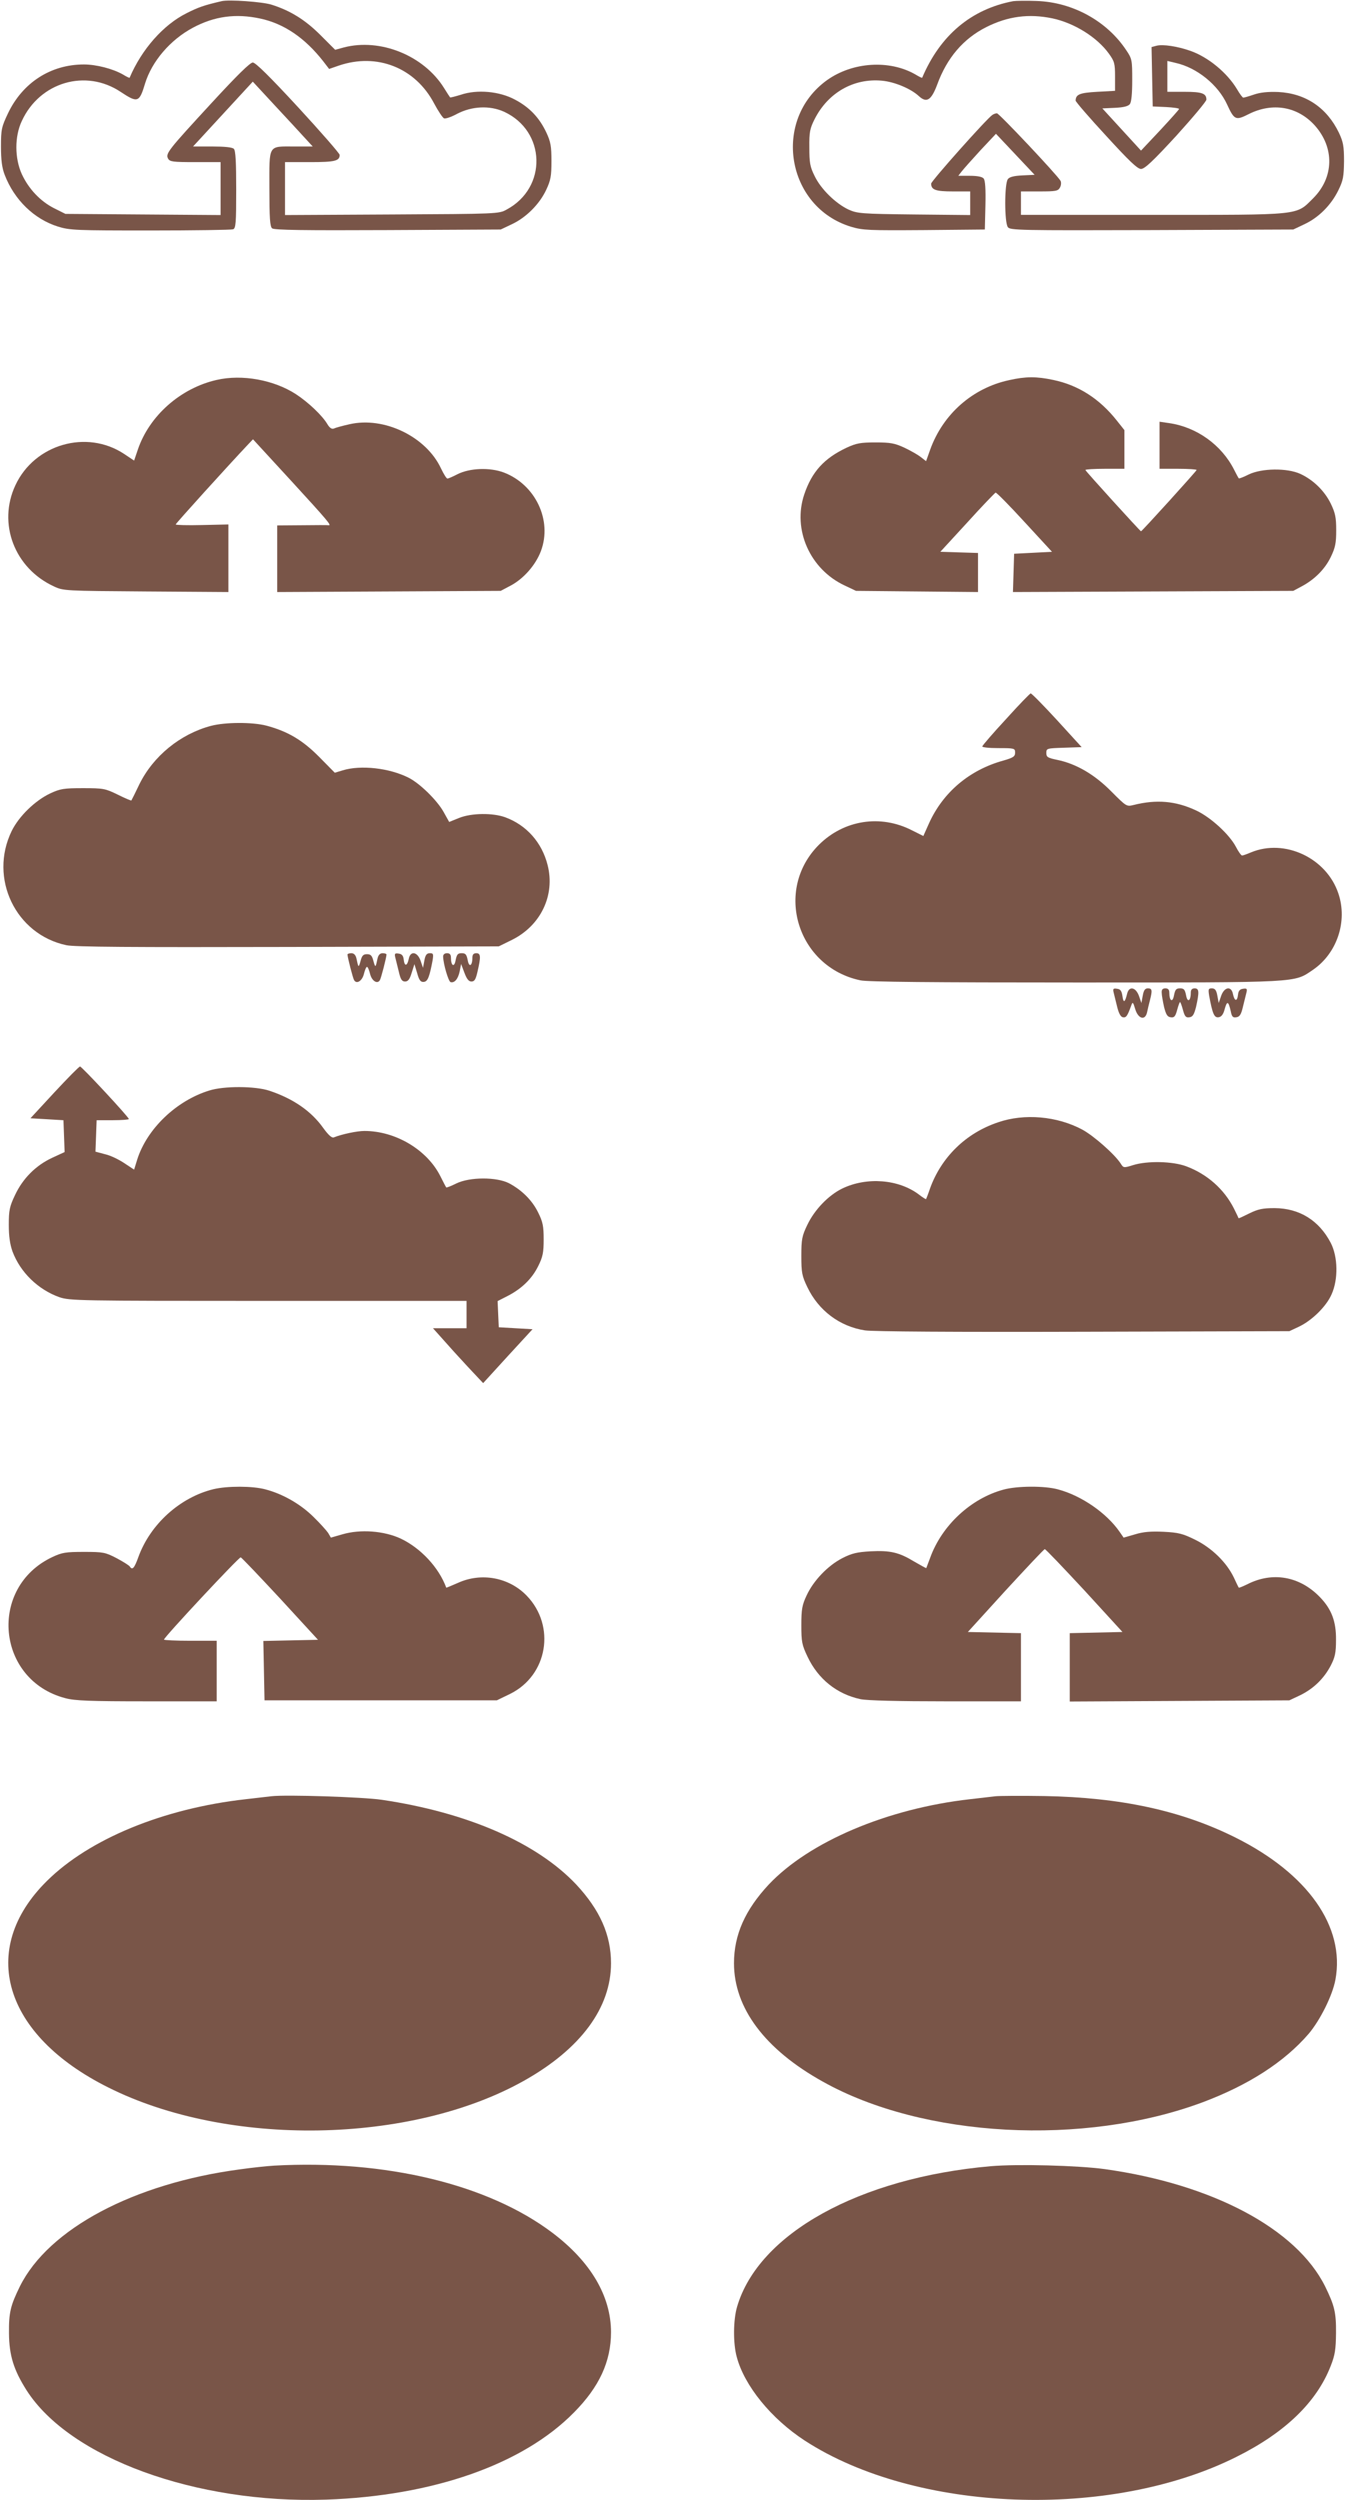 <?xml version="1.0" standalone="no"?>
<!DOCTYPE svg PUBLIC "-//W3C//DTD SVG 20010904//EN"
 "http://www.w3.org/TR/2001/REC-SVG-20010904/DTD/svg10.dtd">
<svg version="1.0" xmlns="http://www.w3.org/2000/svg"
 width="689pt" height="1280pt" viewBox="0 0 689 1280"
 preserveAspectRatio="xMidYMid meet">
<g transform="translate(0,1280) scale(0.1,-0.1)"
fill="#795548" stroke="none">
<path d="M1135 12794 c-90 -21 -119 -31 -180 -62 -118 -59 -229 -184 -291
-330 -1 -2 -17 6 -35 17 -51 29 -136 51 -199 51 -170 0 -314 -93 -389 -250
-33 -70 -36 -82 -36 -170 0 -69 5 -109 19 -145 49 -128 151 -227 273 -265 61
-19 93 -20 473 -20 225 0 415 3 424 6 14 5 16 33 16 203 0 140 -3 200 -12 209
-8 8 -47 12 -110 12 l-99 0 153 166 153 166 50 -54 c28 -30 97 -105 154 -166
l103 -112 -92 0 c-139 0 -130 14 -130 -214 0 -153 3 -196 14 -205 10 -9 166
-11 592 -9 l579 3 57 27 c73 34 142 103 176 176 23 49 27 70 27 147 0 76 -4
99 -26 146 -36 77 -87 130 -161 169 -80 43 -194 53 -277 25 -29 -9 -54 -15
-55 -14 -2 2 -16 24 -31 48 -104 167 -327 257 -514 208 l-44 -12 -76 76 c-77
77 -154 125 -250 155 -47 15 -219 27 -256 18z m198 -89 c122 -26 229 -99 323
-219 l30 -39 49 17 c197 67 393 -11 489 -194 21 -39 44 -74 51 -76 7 -3 37 7
66 23 77 40 168 44 241 11 215 -99 223 -389 13 -501 -39 -22 -48 -22 -587 -25
l-548 -3 0 136 0 135 128 0 c128 0 152 6 152 37 0 7 -95 116 -212 243 -145
157 -219 230 -233 230 -14 0 -81 -66 -210 -206 -224 -243 -238 -260 -224 -286
9 -16 24 -18 139 -18 l130 0 0 -136 0 -135 -397 3 -398 3 -58 29 c-71 36 -130
99 -165 174 -37 81 -38 193 0 273 92 199 328 268 507 148 86 -57 95 -54 124
43 35 114 129 224 245 286 110 59 220 74 345 47z"/>
<path d="M5190 12794 c-215 -41 -374 -175 -466 -392 -1 -2 -17 6 -35 17 -133
76 -321 64 -452 -29 -283 -203 -210 -650 123 -751 60 -18 90 -19 375 -17 l310
3 3 124 c2 82 -1 128 -9 137 -7 9 -32 14 -71 14 l-59 0 18 23 c10 13 53 61 96
108 l79 84 99 -105 99 -105 -62 -3 c-44 -2 -67 -8 -75 -19 -18 -23 -18 -223 0
-246 11 -16 62 -17 737 -15 l725 3 57 27 c73 34 137 98 174 174 25 51 28 70
29 149 0 77 -4 98 -26 145 -62 129 -171 202 -311 209 -53 2 -92 -2 -124 -13
-26 -9 -51 -16 -55 -16 -4 0 -18 19 -32 43 -51 85 -148 165 -240 197 -66 23
-139 34 -172 26 l-26 -7 3 -152 3 -152 68 -3 c37 -2 67 -6 67 -10 -1 -4 -45
-53 -98 -110 l-97 -103 -99 108 -99 108 64 3 c45 2 68 8 77 19 8 11 12 54 12
123 0 102 -1 109 -30 152 -99 150 -275 247 -460 253 -52 2 -106 1 -120 -1z
m201 -88 c113 -24 229 -97 289 -180 29 -40 32 -51 32 -118 l0 -73 -91 -5 c-90
-5 -110 -13 -111 -45 0 -6 70 -87 156 -180 118 -129 161 -170 179 -170 19 0
62 41 180 169 85 94 155 177 155 186 0 32 -23 40 -112 40 l-88 0 0 79 0 79 42
-10 c109 -24 218 -112 264 -213 37 -80 44 -83 111 -49 122 61 250 39 338 -58
102 -114 99 -266 -8 -373 -90 -89 -52 -85 -824 -85 l-673 0 0 60 0 60 95 0
c84 0 95 2 105 20 6 11 7 26 3 34 -18 31 -315 346 -326 346 -7 0 -17 -4 -23
-8 -29 -19 -314 -339 -314 -352 0 -32 23 -40 112 -40 l88 0 0 -61 0 -60 -287
3 c-271 3 -291 5 -336 25 -66 31 -142 105 -174 172 -24 48 -27 69 -27 146 -1
79 3 97 27 145 69 136 200 210 344 197 66 -6 149 -41 190 -79 40 -37 64 -21
94 59 50 137 134 235 251 294 111 56 219 70 339 45z"/>
<path d="M1110 10855 c-185 -42 -345 -183 -404 -357 l-19 -56 -51 34 c-192
127 -459 50 -557 -160 -92 -196 -5 -425 197 -518 48 -23 56 -23 472 -26 l422
-3 0 173 0 173 -135 -3 c-74 -2 -135 0 -135 3 0 5 270 303 374 413 l22 23 195
-212 c188 -205 210 -231 192 -228 -4 1 -65 1 -135 0 l-128 -1 0 -170 0 -171
573 3 572 3 51 27 c66 35 128 105 155 177 59 157 -28 340 -190 402 -72 27
-175 23 -238 -9 -23 -12 -46 -22 -51 -22 -5 0 -19 23 -33 52 -76 163 -292 267
-469 226 -36 -8 -72 -18 -80 -22 -10 -4 -21 3 -32 21 -26 45 -98 113 -162 155
-113 73 -275 103 -406 73z"/>
<path d="M5170 10854 c-187 -40 -339 -173 -405 -356 l-21 -59 -27 21 c-14 11
-52 33 -84 48 -50 23 -71 27 -148 27 -77 0 -98 -4 -148 -27 -115 -54 -178
-123 -217 -239 -61 -180 29 -384 208 -467 l57 -27 313 -3 312 -3 0 100 0 100
-97 3 -96 3 138 150 c75 83 141 151 145 153 4 2 71 -66 148 -150 l141 -153
-97 -5 -97 -5 -3 -98 -3 -98 718 3 718 3 43 23 c66 35 119 88 149 150 23 48
28 70 28 137 0 67 -5 89 -28 137 -32 65 -89 121 -156 152 -68 31 -198 29 -264
-3 -26 -13 -49 -22 -51 -20 -2 2 -13 22 -24 44 -64 127 -192 219 -334 239
l-48 7 0 -120 0 -121 95 0 c52 0 95 -3 95 -6 0 -5 -280 -314 -285 -314 -4 0
-285 309 -285 314 0 3 45 6 100 6 l100 0 0 99 0 99 -39 49 c-88 111 -196 181
-326 208 -85 18 -140 18 -225 -1z"/>
<path d="M5154 9119 c-66 -71 -120 -134 -122 -140 -2 -5 33 -9 82 -9 83 0 86
-1 86 -23 0 -20 -9 -26 -61 -41 -173 -48 -308 -162 -380 -321 l-29 -65 -58 29
c-162 83 -349 53 -477 -74 -232 -232 -111 -626 213 -694 37 -8 369 -11 1100
-11 1162 0 1119 -2 1218 65 124 85 178 249 130 391 -61 182 -275 282 -448 210
-21 -9 -41 -16 -45 -16 -5 0 -19 20 -32 45 -34 64 -129 151 -204 186 -105 49
-203 57 -319 28 -37 -9 -37 -9 -115 69 -86 87 -180 142 -278 162 -48 10 -55
14 -55 35 0 24 3 24 91 27 l90 3 -126 138 c-69 75 -130 137 -135 137 -4 0 -61
-59 -126 -131z"/>
<path d="M1081 9084 c-158 -42 -296 -155 -367 -299 -21 -44 -40 -82 -41 -83
-1 -2 -32 11 -70 30 -64 31 -73 33 -178 33 -99 0 -116 -3 -168 -27 -78 -37
-160 -117 -197 -192 -118 -242 20 -530 280 -585 41 -9 333 -11 1135 -9 l1080
3 67 33 c148 73 223 229 183 384 -29 115 -108 204 -217 244 -63 23 -172 22
-235 -3 l-52 -21 -29 52 c-34 60 -121 145 -178 174 -98 50 -246 67 -339 38
l-40 -12 -80 81 c-86 87 -162 131 -270 160 -73 19 -212 18 -284 -1z"/>
<path d="M1780 7913 c1 -17 28 -122 34 -131 13 -22 41 -4 50 31 5 21 12 37 16
37 4 0 11 -16 16 -37 9 -35 37 -53 50 -31 6 9 33 114 34 131 0 4 -9 7 -20 7
-13 0 -22 -9 -26 -27 -10 -48 -11 -49 -21 -13 -7 28 -14 35 -33 35 -19 0 -26
-7 -33 -35 -10 -36 -11 -35 -21 13 -4 18 -13 27 -26 27 -11 0 -20 -3 -20 -7z"/>
<path d="M2025 7898 c3 -13 11 -45 18 -73 9 -39 16 -50 32 -50 15 0 24 11 34
45 l14 44 14 -46 c10 -37 18 -46 33 -45 21 1 30 25 46 110 5 33 4 37 -14 37
-16 0 -23 -9 -28 -37 l-7 -38 -12 35 c-16 48 -53 54 -61 11 -8 -38 -22 -40
-26 -3 -2 19 -9 28 -26 30 -19 3 -22 0 -17 -20z"/>
<path d="M2270 7903 c1 -39 27 -127 38 -131 20 -6 39 16 47 56 l7 37 17 -45
c12 -32 22 -45 36 -45 16 0 22 11 31 50 18 77 17 95 -6 95 -14 0 -20 -7 -20
-22 0 -43 -17 -53 -24 -14 -6 30 -11 36 -31 36 -20 0 -25 -6 -31 -36 -7 -39
-24 -29 -24 14 0 15 -6 22 -20 22 -13 0 -20 -7 -20 -17z"/>
<path d="M5705 7718 c3 -13 11 -45 18 -73 8 -33 18 -51 29 -53 17 -3 23 5 44
63 6 17 9 14 19 -20 15 -51 51 -62 61 -18 3 15 10 44 15 63 13 51 11 60 -11
60 -14 0 -21 -9 -26 -37 l-7 -38 -12 35 c-16 46 -51 54 -61 13 -11 -46 -19
-50 -24 -13 -4 27 -10 36 -28 38 -19 3 -22 0 -17 -20z"/>
<path d="M5951 7718 c0 -13 6 -45 12 -73 10 -39 17 -51 34 -53 18 -3 24 4 33
37 6 23 13 41 15 41 2 0 9 -18 15 -41 9 -33 15 -40 33 -37 17 2 24 14 34 53
17 77 16 95 -7 95 -14 0 -20 -7 -20 -22 0 -43 -17 -53 -24 -14 -6 30 -11 36
-31 36 -20 0 -25 -6 -31 -36 -7 -39 -24 -29 -24 14 0 15 -6 22 -20 22 -14 0
-20 -6 -19 -22z"/>
<path d="M6194 7703 c17 -93 26 -114 48 -111 15 2 25 15 32 43 12 43 19 40 31
-13 5 -27 11 -33 28 -30 17 2 25 14 34 53 7 28 15 60 18 73 5 20 2 23 -17 20
-17 -2 -24 -11 -26 -30 -4 -37 -18 -35 -26 3 -8 43 -45 37 -61 -11 l-12 -35
-7 38 c-5 28 -12 37 -28 37 -18 0 -19 -4 -14 -37z"/>
<path d="M279 7208 l-123 -133 85 -5 84 -5 3 -81 3 -82 -65 -30 c-83 -39 -149
-105 -189 -190 -28 -59 -32 -78 -32 -152 0 -60 6 -100 19 -137 40 -107 131
-195 240 -234 54 -18 91 -19 1071 -19 l1015 0 0 -70 0 -70 -86 0 -86 0 51 -57
c28 -32 85 -95 128 -141 l78 -83 126 138 127 138 -87 5 -86 5 -3 67 -3 67 51
26 c72 37 125 88 157 153 24 48 28 70 28 137 0 67 -4 89 -28 137 -30 62 -83
115 -149 150 -63 33 -202 33 -271 -1 -26 -13 -49 -22 -51 -20 -2 2 -16 29 -31
59 -68 134 -229 230 -388 230 -38 0 -114 -16 -157 -33 -10 -4 -27 11 -54 48
-61 86 -153 150 -276 191 -72 24 -233 25 -308 1 -169 -52 -319 -196 -369 -353
l-16 -52 -50 33 c-28 19 -72 40 -99 46 l-49 13 3 80 3 81 83 0 c45 0 82 3 82
6 0 10 -241 269 -250 269 -5 0 -64 -60 -131 -132z"/>
<path d="M5112 7054 c-164 -55 -290 -178 -348 -339 -9 -27 -19 -52 -20 -54 -2
-1 -18 9 -36 23 -104 79 -268 92 -394 31 -71 -35 -141 -108 -178 -185 -28 -58
-31 -75 -31 -160 0 -85 3 -102 31 -160 57 -119 165 -201 295 -221 40 -6 456
-9 1119 -7 l1055 3 47 22 c67 31 142 104 169 166 35 77 33 192 -4 264 -60 115
-160 177 -287 178 -62 0 -85 -5 -130 -27 -30 -15 -54 -26 -55 -25 0 1 -11 24
-24 50 -50 99 -137 176 -244 216 -70 26 -199 29 -273 6 -48 -15 -49 -14 -63 8
-30 47 -139 143 -197 174 -129 69 -297 84 -432 37z"/>
<path d="M1093 5176 c-171 -42 -323 -179 -384 -347 -21 -58 -31 -69 -44 -49
-4 6 -34 25 -68 43 -58 30 -68 32 -167 32 -93 0 -112 -3 -161 -26 -331 -155
-288 -631 66 -723 48 -13 126 -16 417 -16 l358 0 0 155 0 155 -135 0 c-74 0
-135 3 -135 6 0 12 385 424 393 421 5 -1 96 -97 203 -212 l193 -210 -140 -3
-140 -3 3 -152 3 -152 595 0 595 0 68 33 c193 95 235 348 85 503 -91 94 -233
120 -353 65 -32 -14 -58 -25 -59 -24 -38 103 -130 202 -233 251 -86 40 -207
49 -299 22 l-59 -17 -14 24 c-8 12 -42 50 -76 83 -66 65 -157 117 -245 140
-66 18 -196 18 -267 1z"/>
<path d="M5141 5174 c-167 -45 -316 -183 -376 -349 -10 -27 -19 -51 -20 -53
-1 -1 -28 14 -61 33 -79 48 -123 58 -224 53 -70 -4 -96 -10 -145 -35 -74 -38
-148 -115 -183 -191 -23 -49 -27 -70 -27 -152 0 -86 3 -101 32 -162 54 -114
150 -191 271 -217 34 -7 191 -11 437 -11 l385 0 0 175 0 174 -136 3 -136 3
193 212 c107 116 197 212 201 212 4 1 95 -95 203 -211 l195 -213 -135 -3 -135
-3 0 -175 0 -175 563 3 562 3 55 26 c68 33 122 85 157 152 22 43 27 65 27 132
1 94 -23 157 -82 218 -104 108 -244 132 -373 66 -23 -11 -42 -19 -43 -17 -2 2
-13 25 -25 51 -37 78 -113 152 -198 194 -65 32 -86 37 -162 41 -64 3 -104 0
-146 -13 l-59 -17 -20 29 c-67 97 -196 186 -316 218 -69 19 -209 18 -279 -1z"/>
<path d="M1390 3604 c-19 -2 -78 -9 -130 -15 -422 -47 -802 -203 -1020 -419
-354 -350 -223 -789 315 -1057 612 -307 1550 -291 2130 35 290 163 445 373
445 601 0 146 -57 273 -178 403 -202 214 -557 369 -997 434 -95 14 -490 27
-565 18z"/>
<path d="M5100 3604 c-19 -2 -78 -9 -130 -15 -426 -48 -825 -218 -1032 -437
-121 -130 -178 -257 -178 -403 0 -229 158 -441 455 -606 514 -288 1337 -332
1945 -106 235 88 419 206 544 351 59 70 122 196 137 277 50 271 -141 542 -511
727 -278 139 -590 206 -980 213 -118 2 -231 1 -250 -1z"/>
<path d="M1405 1713 c-33 -2 -112 -10 -175 -19 -544 -72 -981 -304 -1128 -599
-48 -98 -57 -133 -56 -240 1 -114 24 -188 90 -292 221 -346 868 -582 1534
-560 549 19 1008 180 1270 446 130 131 190 261 190 411 0 185 -104 361 -300
509 -330 249 -855 375 -1425 344z"/>
<path d="M5075 1710 c-673 -59 -1189 -345 -1299 -719 -20 -67 -21 -188 -2
-257 39 -148 177 -317 349 -429 569 -369 1564 -407 2211 -83 249 124 411 280
483 466 22 56 26 84 27 167 1 107 -8 142 -56 240 -147 295 -577 523 -1128 600
-139 19 -448 27 -585 15z"/>
</g>
</svg>
